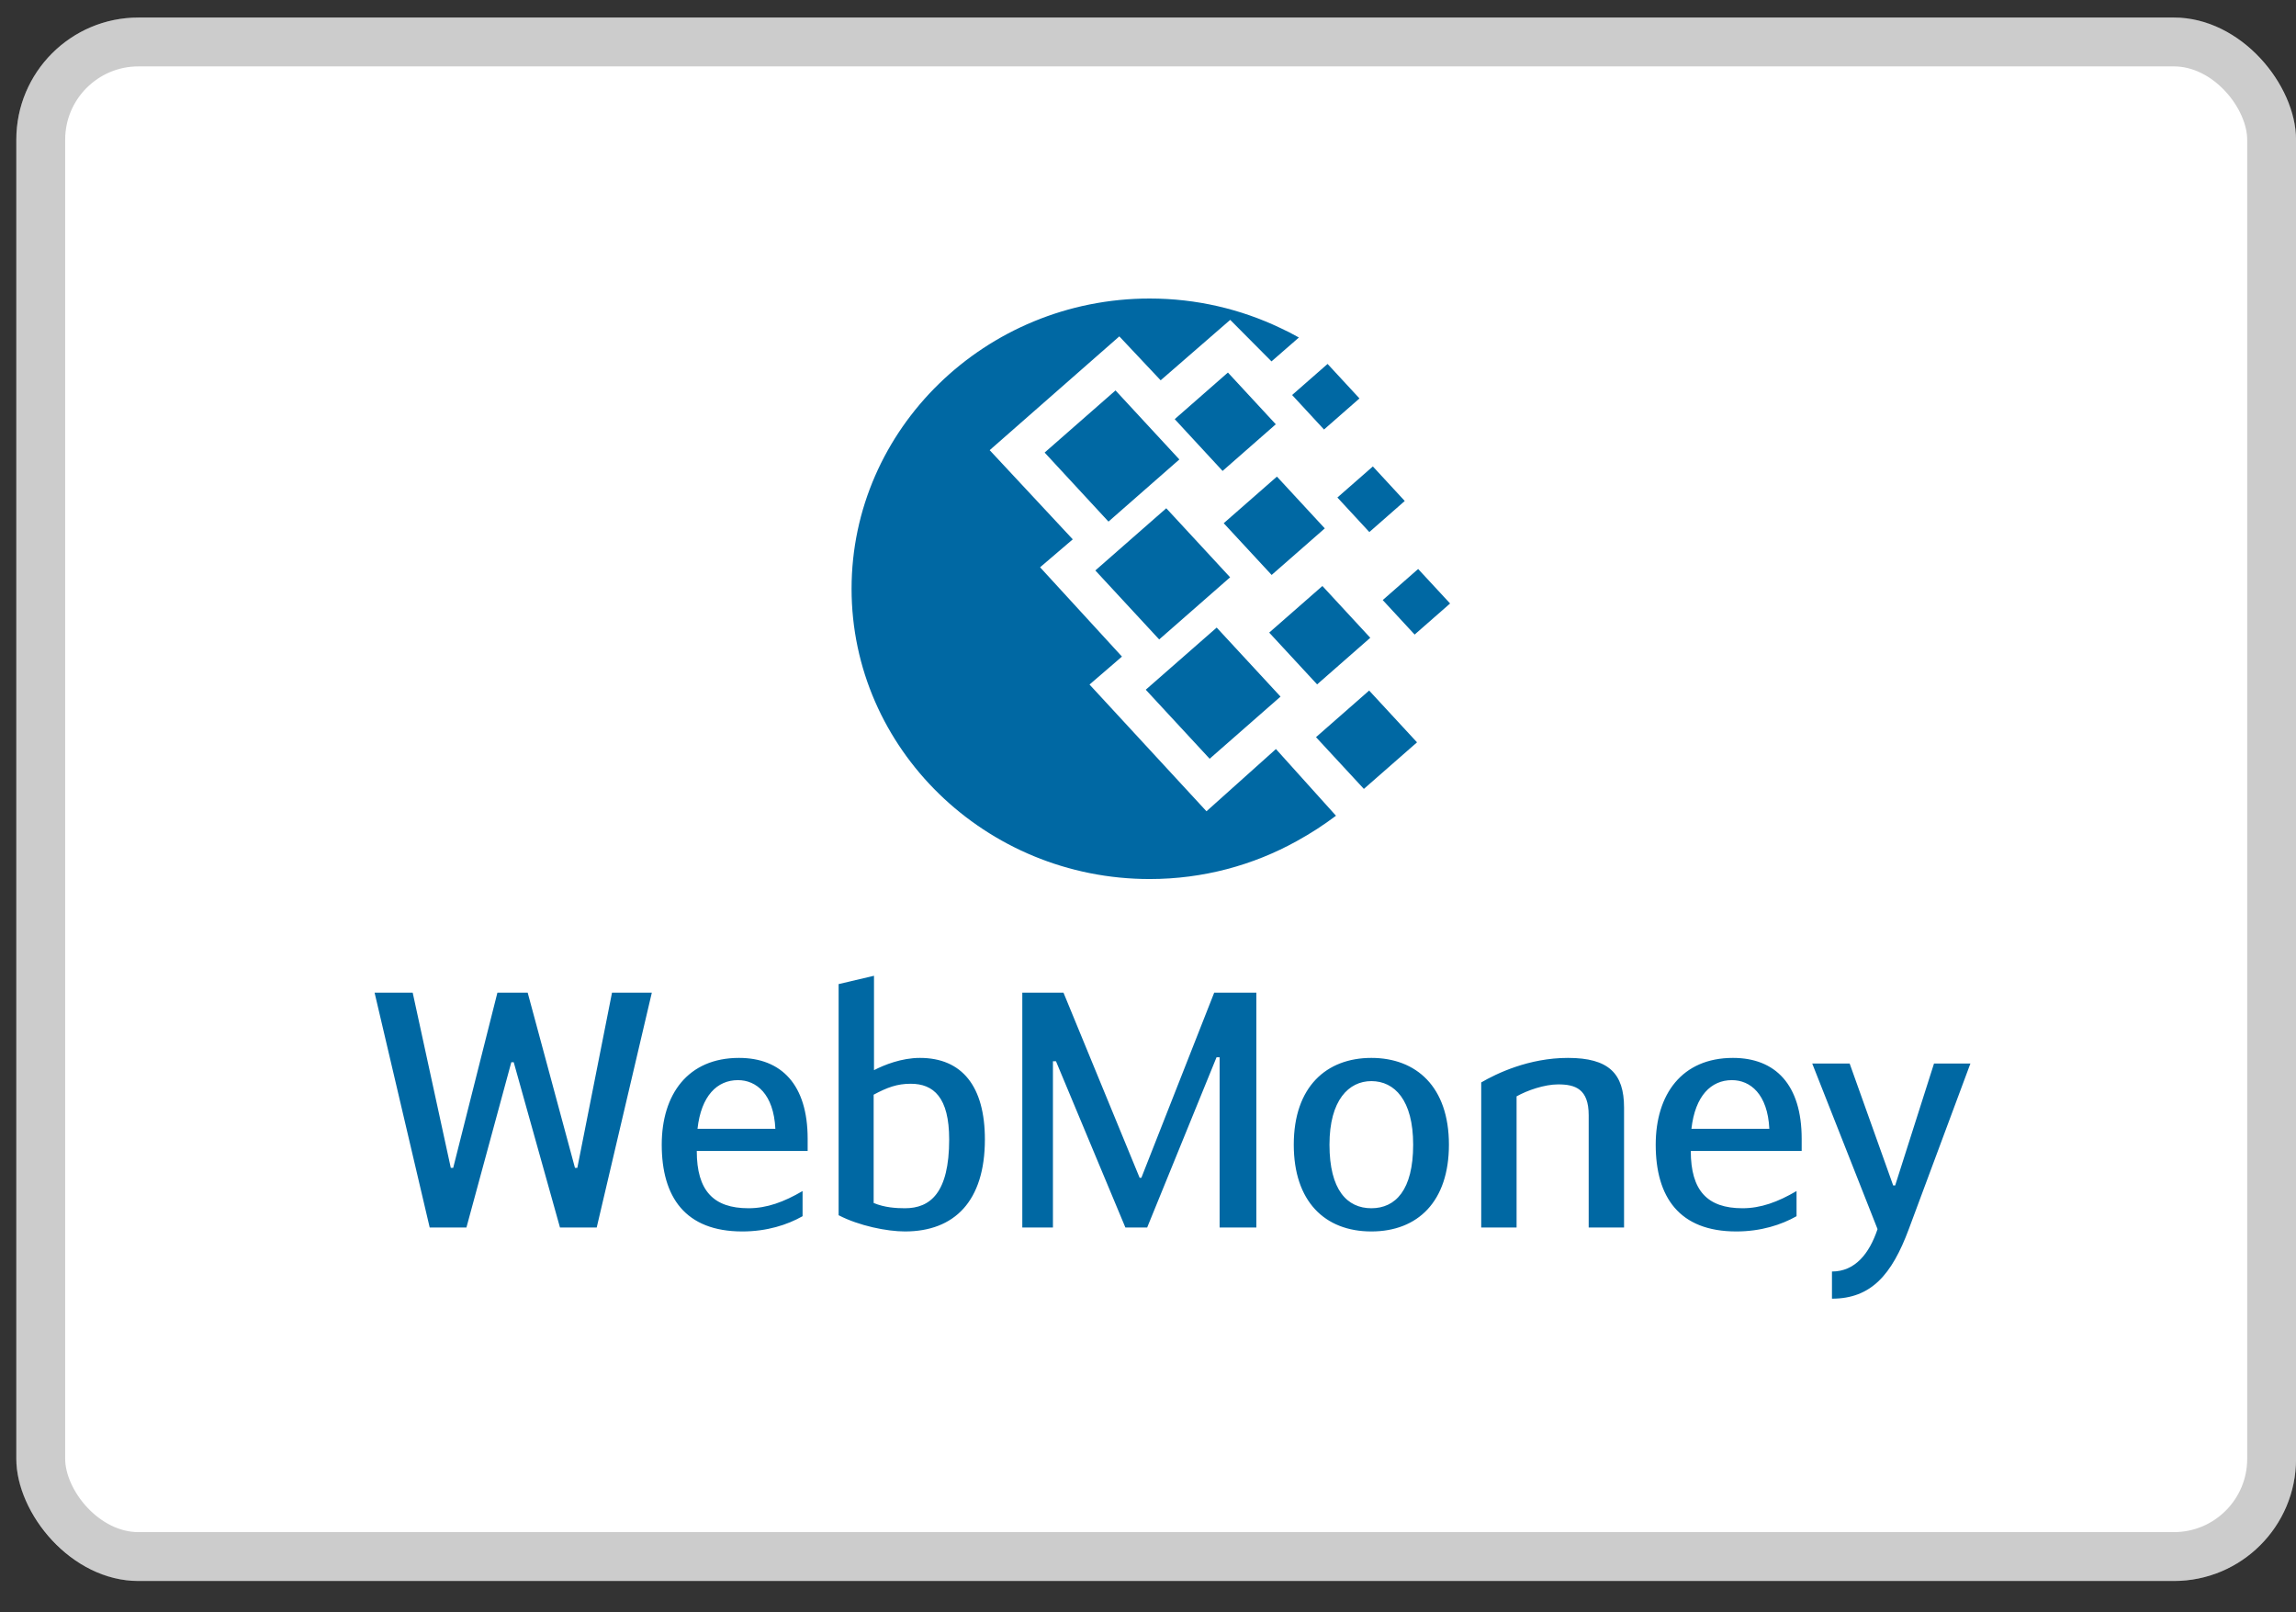 <svg width="47" height="33" viewBox="0 0 47 33" fill="none" xmlns="http://www.w3.org/2000/svg">
<rect x="0" y="0" width="47" height="33" fill="#333333" stroke="none"/>
<rect x="0.334" y="0.359" width="46.667" height="32" rx="2.5" fill="white"/>
<rect x="0.834" y="0.859" width="45.667" height="31" rx="2" stroke="black" stroke-opacity="0.2"/>
<path fill-rule="evenodd" clip-rule="evenodd" d="M17.891 21.904C18.1 21.796 18.455 21.653 18.831 21.653C19.694 21.653 20.161 22.236 20.161 23.321C20.161 24.588 19.535 25.205 18.525 25.205C18.156 25.205 17.585 25.09 17.167 24.873V20.142L17.891 19.972V21.904ZM17.884 24.622C18.107 24.717 18.351 24.73 18.525 24.73C19.04 24.73 19.43 24.419 19.43 23.321C19.43 22.46 19.11 22.182 18.643 22.182C18.364 22.182 18.163 22.257 17.884 22.406V24.622ZM10.467 21.741H10.516L11.463 25.124H12.215L13.343 20.318H12.528L11.818 23.904H11.77L10.802 20.318H10.182L9.277 23.904H9.228L8.448 20.318H7.668L8.796 25.124H9.548L10.467 21.741ZM16.429 24.893V24.378C16.046 24.602 15.698 24.73 15.322 24.73C14.605 24.73 14.263 24.371 14.263 23.558H16.533V23.307C16.533 22.202 15.997 21.653 15.127 21.653C14.082 21.653 13.546 22.399 13.546 23.429C13.546 24.5 14.027 25.205 15.196 25.205C15.698 25.205 16.116 25.07 16.429 24.893ZM15.872 23.104H14.278C14.354 22.426 14.681 22.108 15.106 22.108C15.482 22.108 15.837 22.392 15.872 23.104ZM23.364 24.107H23.329L21.77 20.318H20.927V25.124H21.554V21.721H21.616L23.037 25.124H23.483L24.903 21.64H24.966V25.124H25.718V20.318H24.855L23.364 24.107ZM26.484 23.429C26.484 22.243 27.153 21.653 28.072 21.653C28.991 21.653 29.66 22.243 29.66 23.429C29.66 24.588 29.026 25.205 28.072 25.205C27.118 25.205 26.484 24.588 26.484 23.429ZM28.928 23.429C28.928 22.514 28.545 22.128 28.072 22.128C27.612 22.128 27.215 22.514 27.215 23.429C27.215 24.358 27.578 24.73 28.072 24.73C28.566 24.73 28.928 24.358 28.928 23.429ZM32.096 21.653C31.296 21.653 30.634 21.972 30.321 22.155V25.124H31.045V22.44C31.261 22.318 31.616 22.195 31.895 22.195C32.25 22.195 32.521 22.29 32.521 22.826V25.124H33.245V22.67C33.245 21.972 32.932 21.653 32.096 21.653ZM36.776 24.378V24.893C36.463 25.07 36.045 25.205 35.543 25.205C34.374 25.205 33.893 24.5 33.893 23.429C33.893 22.399 34.429 21.653 35.474 21.653C36.344 21.653 36.881 22.202 36.881 23.307V23.558H34.611C34.611 24.371 34.952 24.73 35.669 24.73C36.045 24.73 36.393 24.602 36.776 24.378ZM34.624 23.104H36.219C36.184 22.392 35.829 22.108 35.453 22.108C35.028 22.108 34.701 22.426 34.624 23.104ZM40.335 21.768H39.59L38.795 24.263H38.754L37.863 21.768H37.097L38.434 25.157C38.266 25.659 37.974 26.025 37.501 26.025V26.581C38.301 26.581 38.726 26.093 39.074 25.157L40.335 21.768Z" fill="#0068A3"/>
<path fill-rule="evenodd" clip-rule="evenodd" d="M23.535 6.11C24.493 6.11 25.401 6.328 26.209 6.713C26.336 6.772 26.462 6.836 26.589 6.908L26.028 7.397L25.183 6.547L23.759 7.784L22.913 6.885L20.259 9.214L21.96 11.039L21.291 11.611L22.967 13.439L22.303 14.011L24.697 16.605L26.119 15.331L27.348 16.696C27.103 16.881 26.837 17.055 26.544 17.216C25.655 17.709 24.628 17.992 23.535 17.992C20.173 17.992 17.432 15.323 17.432 12.051C17.432 8.779 20.173 6.11 23.535 6.11ZM22.422 11.676L23.874 10.403L25.181 11.816L23.729 13.088L22.422 11.676ZM24.906 12.845L23.454 14.117L24.762 15.53L26.213 14.258L24.906 12.845ZM21.384 9.263L22.835 7.991L24.142 9.404L22.691 10.676L21.384 9.263ZM25.136 7.625L24.047 8.579L25.027 9.639L26.116 8.684L25.136 7.625ZM25.981 12.948L27.07 11.994L28.05 13.054L26.962 14.008L25.981 12.948ZM28.027 14.134L26.939 15.088L27.919 16.147L29.007 15.194L28.027 14.134ZM27.377 10.183L28.103 9.547L28.756 10.254L28.031 10.89L27.377 10.183ZM27.176 7.449L26.45 8.085L27.103 8.791L27.829 8.155L27.176 7.449ZM28.305 12.282L29.03 11.646L29.684 12.352L28.958 12.988L28.305 12.282ZM26.139 9.755L25.05 10.709L26.031 11.768L27.119 10.815L26.139 9.755Z" fill="#0068A3"/>
</svg>
